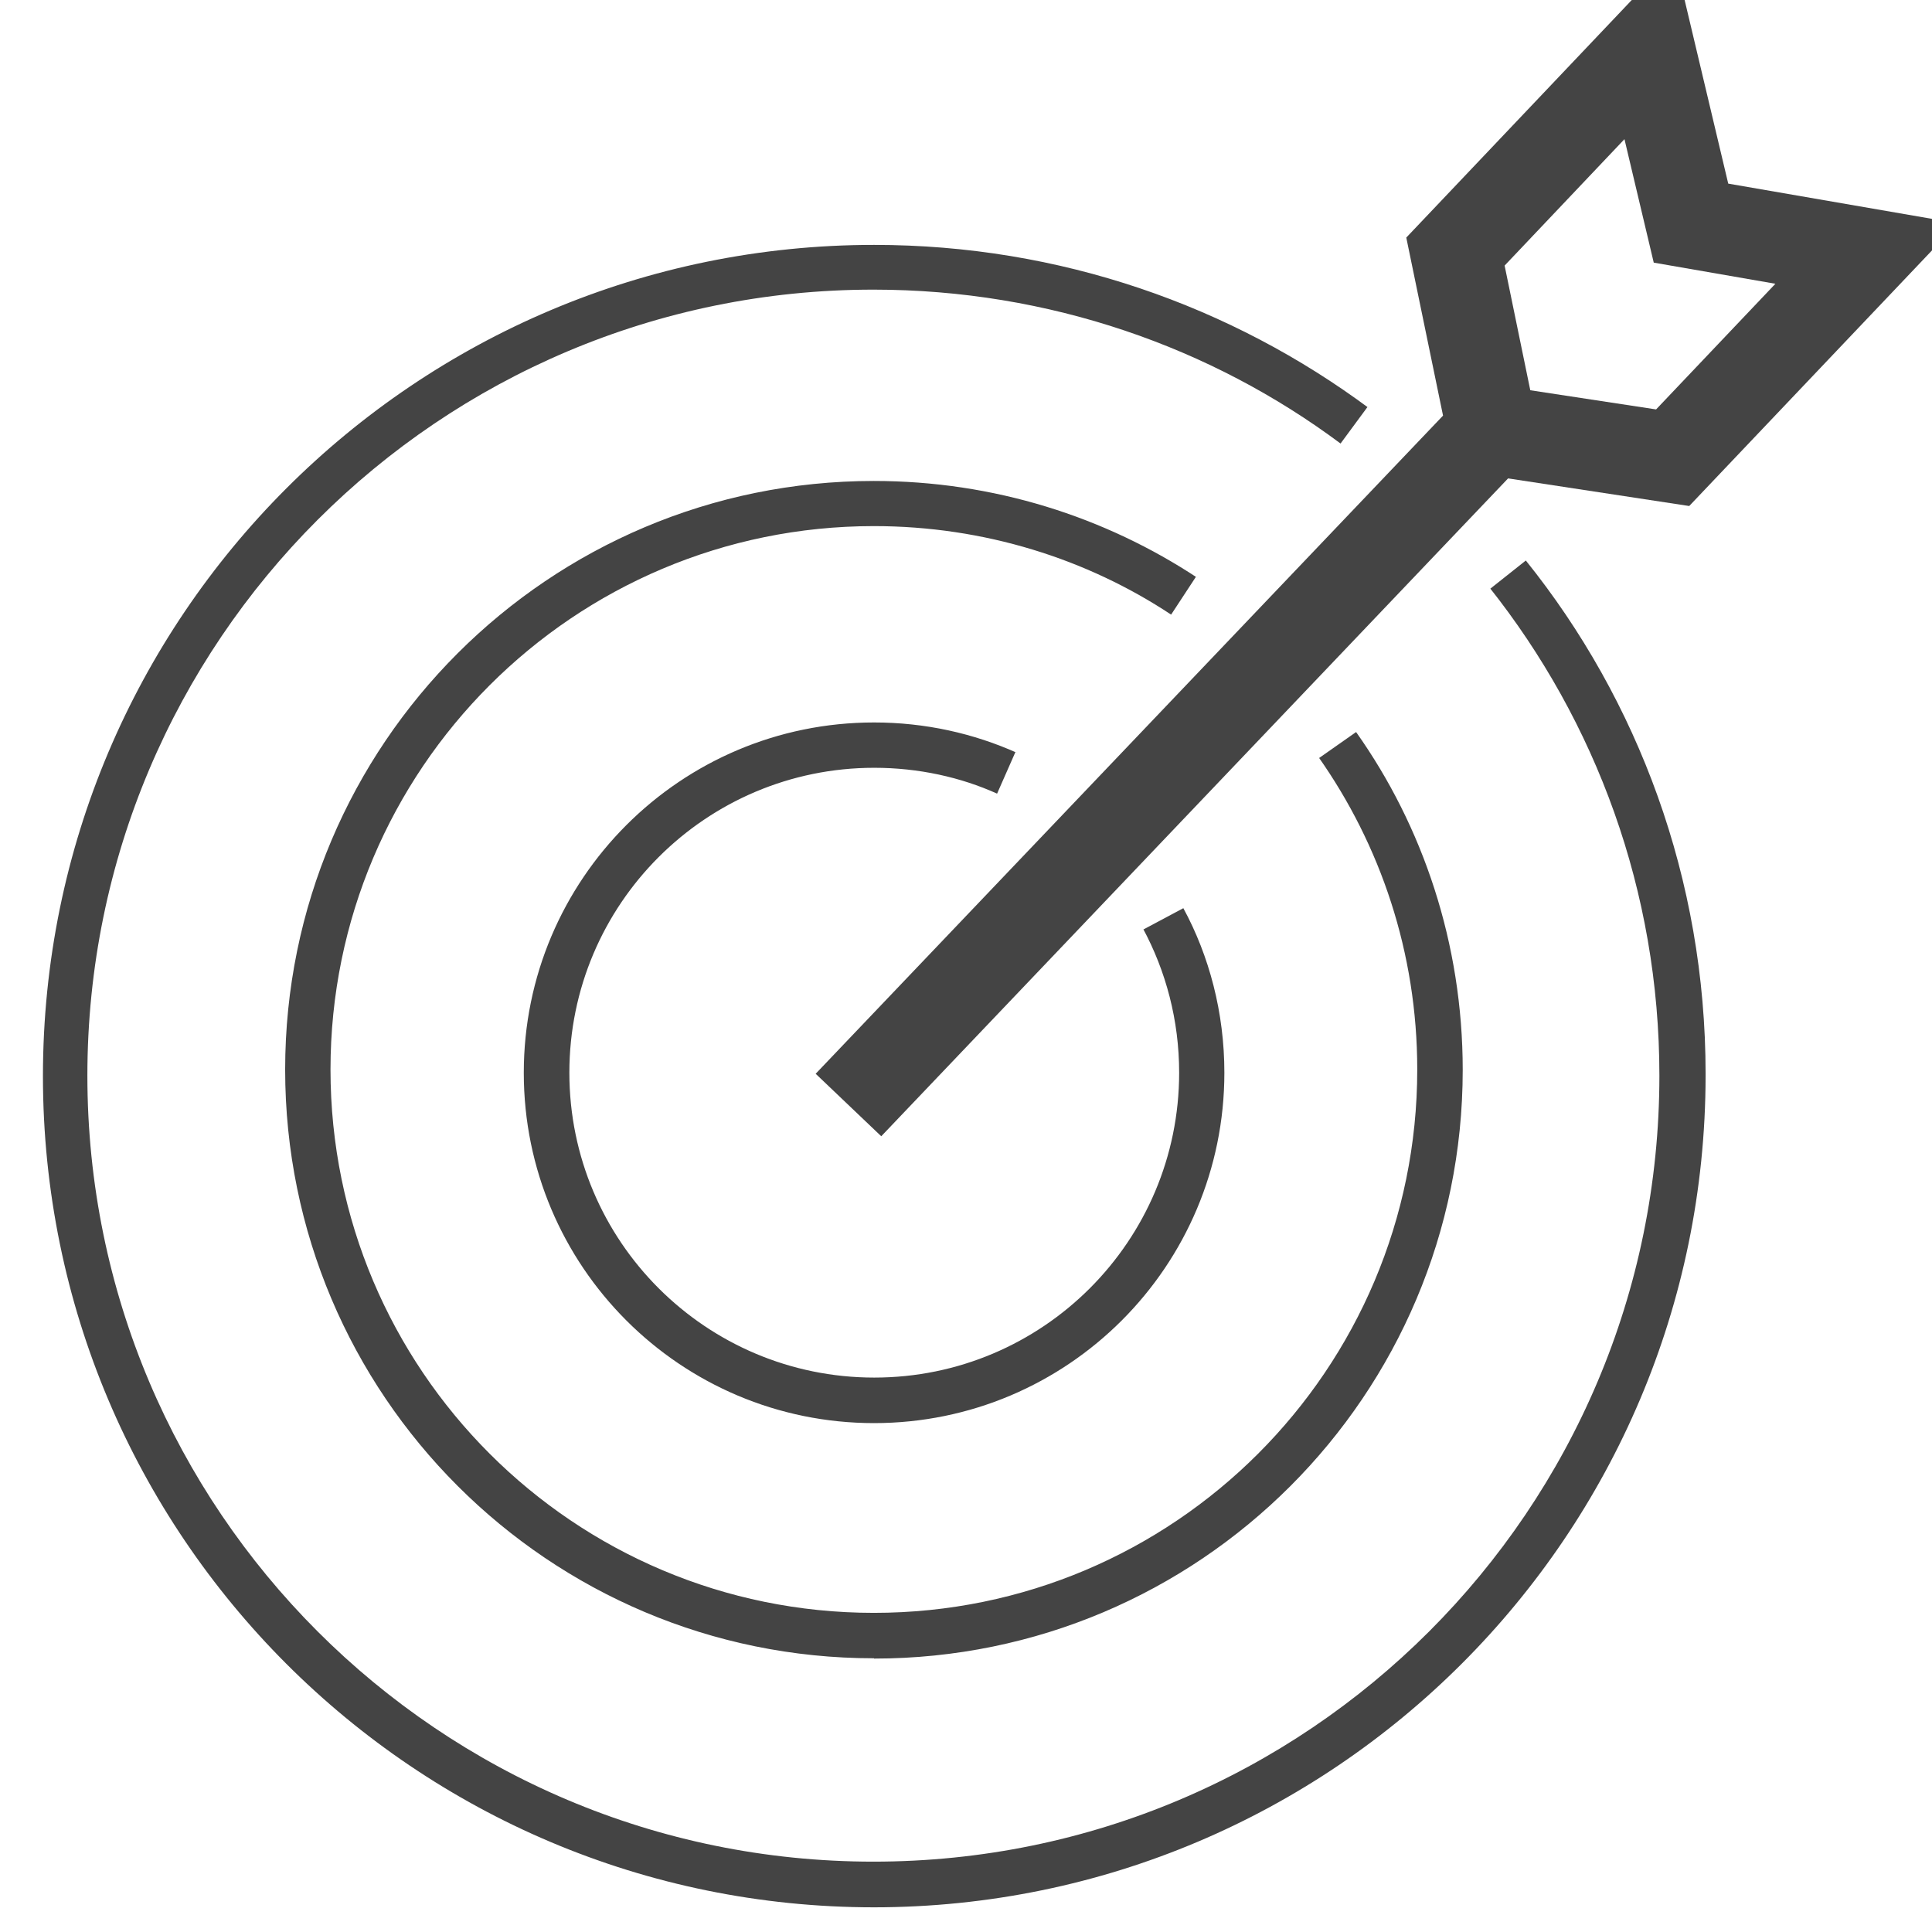 <?xml version='1.0' encoding='UTF-8' standalone='no'?><!-- Created with UBS Icon App (http://www.ubs.com/microsites/iconapp/) --><svg xmlns:svg='http://www.w3.org/2000/svg' xmlns='http://www.w3.org/2000/svg' width='256' height='256' viewBox='0 0 256 256' data-tags='Target'><g transform='translate(0,0)'><path d='M467.080 602.24l-34.76-33.12 332.52-348.84-19.48-94.36 141.92-149.52 28.72 120.92 121.64 21.040-142.32 149.84-96-14.64zM811.080 206.84l66.68 10.16 63.24-66.6-64.48-11.2-15.52-65.44-63.52 67z ' transform='translate(0,0) scale(0.25,0.25)' fill='#444444' style='undefined'></path><path d='M463.28 1010.92c-243.298-0.021-440.522-197.259-440.522-440.56 0-243.315 197.245-440.56 440.56-440.56 98.409 0 189.283 32.266 262.618 86.796l-1.176-0.836-14.24 19.32c-68.309-50.947-154.382-81.569-247.608-81.569-230.082 0-416.6 186.518-416.6 416.6s186.518 416.6 416.6 416.6c230.082 0 416.6-186.518 416.6-416.6 0-97.873-33.75-187.863-90.248-258.966l0.656 0.855 18.8-14.92c59.365 73.854 95.282 168.754 95.282 272.042 0 0.435-0.001 0.87-0.002 1.305l0-0.067c-0.273 243.261-197.446 440.378-440.702 440.56l-0.018 0zM463.28 878.92c-0.042 0-0.093 0-0.143 0-172.313 0-312-139.687-312-312s139.687-312 312-312c63.507 0 122.582 18.974 171.866 51.563l-1.163-0.723-13.12 20c-44.414-29.405-98.937-46.914-157.549-46.914-159.058 0-288 128.942-288 288s128.942 288 288 288c159.058 0 288-128.942 288-288 0-61.811-19.472-119.075-52.617-165.99l0.606 0.904 19.6-13.76c35.352 49.894 56.512 112.016 56.512 179.080 0 172.313-139.687 312-312 312-0.011 0-0.022-0-0.033-0l0.002 0zM463.28 754.28c-102.54-0.011-185.662-83.138-185.662-185.68 0-102.548 83.132-185.68 185.68-185.68 27.092 0 52.829 5.802 76.035 16.232l-1.174-0.472-9.68 21.96c-19.162-8.653-41.544-13.694-65.104-13.694-89.249 0-161.6 72.351-161.6 161.6s72.351 161.6 161.6 161.6c89.249 0 161.6-72.351 161.6-161.6 0-27.782-7.011-53.927-19.359-76.761l0.423 0.855 21.16-11.28c13.694 25.251 21.744 55.285 21.744 87.2 0 102.57-83.15 185.72-185.72 185.72-0.009 0-0.017-0-0.026-0l0.001 0z ' transform='translate(0,0) scale(0.25,0.25)' fill='#444444' style='undefined'></path></g></svg>